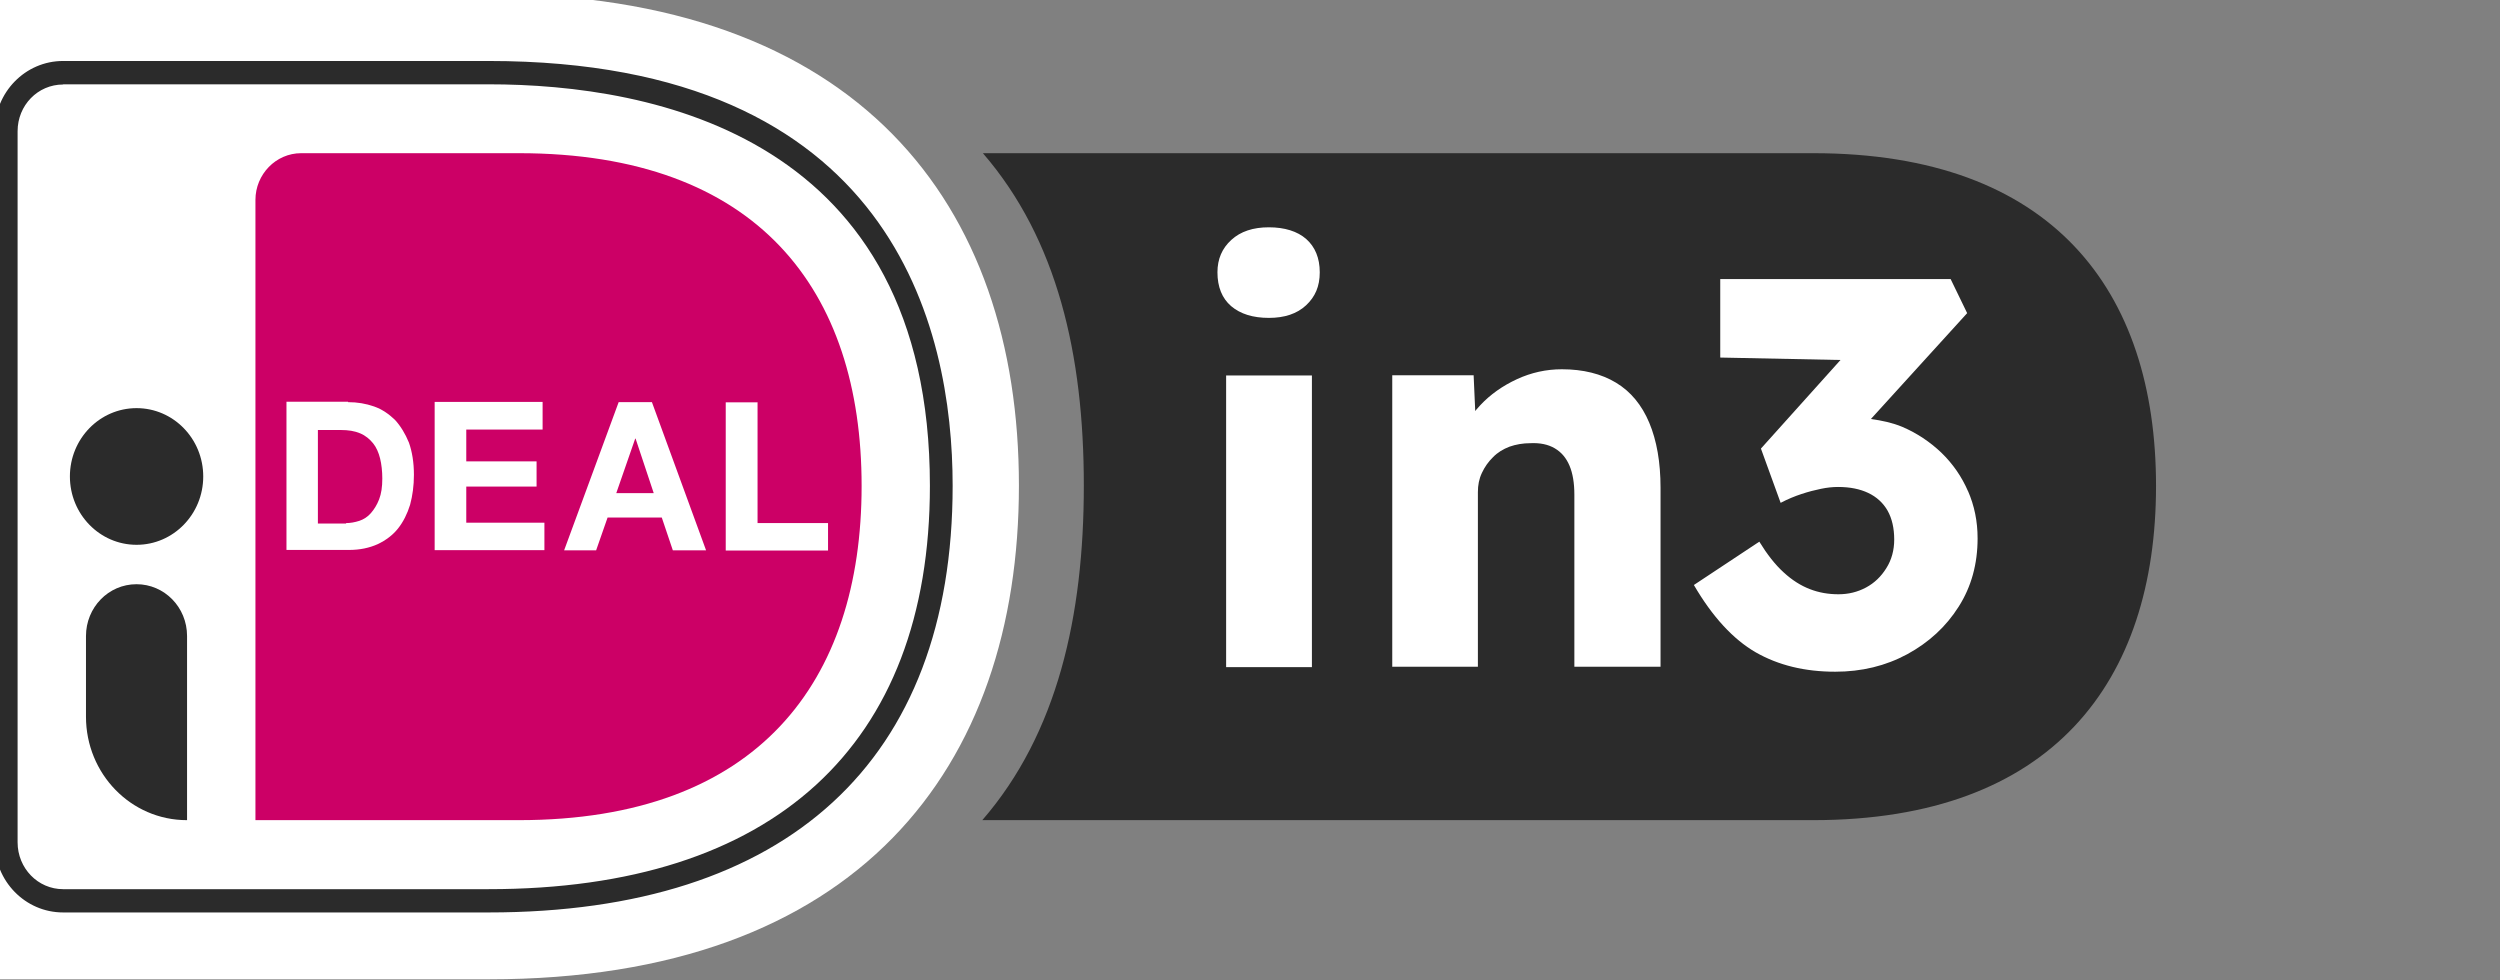 <svg width="51" height="20" viewBox="0 0 51 20" fill="none" xmlns="http://www.w3.org/2000/svg">
<rect x="0" y="0" width="51" height="20" fill="#808080" stroke="none"/>
<g id="In3.svg" clip-path="url(#clip0_24510_92233)">
<g id="Group">
<path id="Vector" d="M36.99 3.125H20.051C21.572 4.885 22.11 7.243 22.11 9.905C22.11 12.566 21.572 14.962 20.039 16.731H36.99C41.867 16.731 43.983 13.905 43.983 9.913C43.983 5.921 41.867 3.125 36.99 3.125Z" fill="#2B2B2B"></path>
<path id="Vector_2" d="M-1.469 1.366V18.488C-1.469 19.309 -0.816 19.978 -0.014 19.978H9.969C17.516 19.978 20.786 15.649 20.786 9.906C20.786 4.162 17.512 -0.125 9.965 -0.125H-0.014C-0.816 -0.125 -1.469 0.545 -1.469 1.366Z" fill="white"></path>
<path id="Vector_3" d="M5.211 4.077V16.731H10.585C15.461 16.731 17.577 13.905 17.577 9.913C17.577 5.921 15.461 3.125 10.585 3.125H6.144C5.626 3.125 5.211 3.559 5.211 4.077Z" fill="#CC0066"></path>
<path id="Vector_4" d="M9.964 18.614H1.287C0.515 18.614 -0.109 17.974 -0.109 17.183V2.676C-0.109 1.884 0.515 1.244 1.287 1.244H9.968C18.206 1.244 19.434 6.676 19.434 9.91C19.434 15.519 16.069 18.614 9.968 18.614H9.964ZM1.287 1.724C0.77 1.724 0.359 2.15 0.359 2.676V17.183C0.359 17.713 0.774 18.139 1.287 18.139H9.968C15.769 18.139 18.97 15.216 18.97 9.91C18.97 2.785 13.329 1.72 9.968 1.72H1.287V1.724Z" fill="#2B2B2B"></path>
</g>
<g id="Group_2">
<path id="Vector_5" d="M7.101 8.204C7.29 8.204 7.462 8.233 7.631 8.292C7.799 8.351 7.935 8.448 8.058 8.566C8.173 8.692 8.268 8.848 8.342 9.029C8.407 9.214 8.444 9.433 8.444 9.686C8.444 9.909 8.416 10.111 8.366 10.297C8.309 10.482 8.227 10.646 8.12 10.781C8.013 10.916 7.873 11.021 7.705 11.101C7.536 11.177 7.343 11.219 7.117 11.219H5.844V8.195H7.101V8.204ZM7.056 10.671C7.15 10.671 7.236 10.655 7.331 10.625C7.417 10.596 7.499 10.545 7.565 10.469C7.631 10.393 7.688 10.305 7.734 10.187C7.779 10.069 7.799 9.934 7.799 9.762C7.799 9.614 7.783 9.471 7.754 9.353C7.725 9.235 7.676 9.122 7.61 9.042C7.545 8.962 7.458 8.886 7.347 8.84C7.236 8.793 7.109 8.772 6.949 8.772H6.485V10.68H7.06V10.671H7.056Z" fill="white"></path>
<path id="Vector_6" d="M11.069 8.203V8.763H9.512V9.412H10.946V9.926H9.512V10.663H11.106V11.223H8.867V8.199H11.069V8.208V8.203Z" fill="white"></path>
<path id="Vector_7" d="M13.299 8.203L14.404 11.227H13.726L13.5 10.557H12.395L12.161 11.227H11.508L12.621 8.203H13.299ZM13.336 10.06L12.966 8.948H12.958L12.572 10.06H13.336Z" fill="white"></path>
<path id="Vector_8" d="M15.454 8.203V10.671H16.892V11.231H14.805V8.207H15.45L15.454 8.203Z" fill="white"></path>
</g>
<path id="Vector_9" d="M2.786 11.114C3.537 11.114 4.146 10.49 4.146 9.72C4.146 8.95 3.537 8.326 2.786 8.326C2.035 8.326 1.426 8.95 1.426 9.72C1.426 10.49 2.035 11.114 2.786 11.114Z" fill="#2B2B2B"></path>
<path id="Vector_10" d="M3.812 16.731C2.67 16.731 1.754 15.784 1.754 14.621V12.975C1.754 12.394 2.21 11.918 2.785 11.918C3.352 11.918 3.816 12.385 3.816 12.975V16.731H3.808H3.812Z" fill="#2B2B2B"></path>
<g id="Group_3">
<path id="Vector_11" d="M25.888 6.485C25.559 6.485 25.304 6.405 25.115 6.245C24.93 6.085 24.836 5.854 24.836 5.555C24.836 5.285 24.93 5.066 25.119 4.894C25.308 4.721 25.563 4.637 25.884 4.637C26.204 4.637 26.467 4.717 26.648 4.877C26.828 5.037 26.923 5.264 26.923 5.555C26.923 5.845 26.828 6.056 26.644 6.228C26.459 6.401 26.204 6.485 25.884 6.485H25.888ZM25.013 13.61V7.66H26.763V13.61H25.013Z" fill="white"></path>
<path id="Vector_12" d="M28.402 13.605V7.655H30.062L30.116 8.864L29.767 8.999C29.849 8.729 29.992 8.485 30.198 8.266C30.403 8.047 30.654 7.87 30.946 7.735C31.237 7.601 31.541 7.533 31.862 7.533C32.297 7.533 32.667 7.626 32.967 7.807C33.267 7.988 33.493 8.262 33.645 8.624C33.797 8.986 33.875 9.428 33.875 9.95V13.601H32.117V10.094C32.117 9.853 32.084 9.656 32.018 9.5C31.952 9.344 31.854 9.226 31.718 9.146C31.582 9.066 31.418 9.032 31.221 9.041C31.069 9.041 30.925 9.066 30.794 9.112C30.662 9.163 30.551 9.23 30.457 9.327C30.362 9.42 30.288 9.525 30.231 9.647C30.173 9.769 30.149 9.896 30.149 10.039V13.601H28.398L28.402 13.605Z" fill="white"></path>
<path id="Vector_13" d="M40.15 10.026C40.019 9.723 39.838 9.462 39.604 9.235C39.37 9.012 39.103 8.835 38.807 8.708C38.605 8.624 38.388 8.578 38.166 8.548L40.13 6.388L39.793 5.693H35.093V7.294L37.546 7.344L35.923 9.151L36.325 10.258C36.469 10.182 36.613 10.123 36.753 10.077C36.892 10.031 37.024 9.997 37.147 9.972C37.27 9.946 37.389 9.934 37.496 9.934C37.739 9.934 37.944 9.976 38.112 10.056C38.281 10.136 38.416 10.258 38.507 10.418C38.597 10.578 38.642 10.776 38.642 11.008C38.642 11.222 38.589 11.42 38.482 11.589C38.375 11.761 38.24 11.892 38.067 11.985C37.895 12.077 37.71 12.123 37.505 12.123C37.299 12.123 37.106 12.09 36.921 12.018C36.736 11.947 36.556 11.833 36.387 11.677C36.215 11.521 36.05 11.311 35.89 11.05L34.555 11.934C34.933 12.582 35.356 13.041 35.816 13.307C36.28 13.572 36.818 13.703 37.439 13.703C37.977 13.703 38.466 13.585 38.91 13.345C39.349 13.105 39.698 12.785 39.957 12.376C40.216 11.968 40.343 11.505 40.343 10.982C40.343 10.637 40.278 10.317 40.146 10.014L40.15 10.026Z" fill="white"></path>
</g>
</g>
<defs>
<clipPath id="clip0_24510_92233">
<rect width="53" height="20" fill="white" transform="translate(-1.055)"></rect>
</clipPath>
</defs>
</svg>
